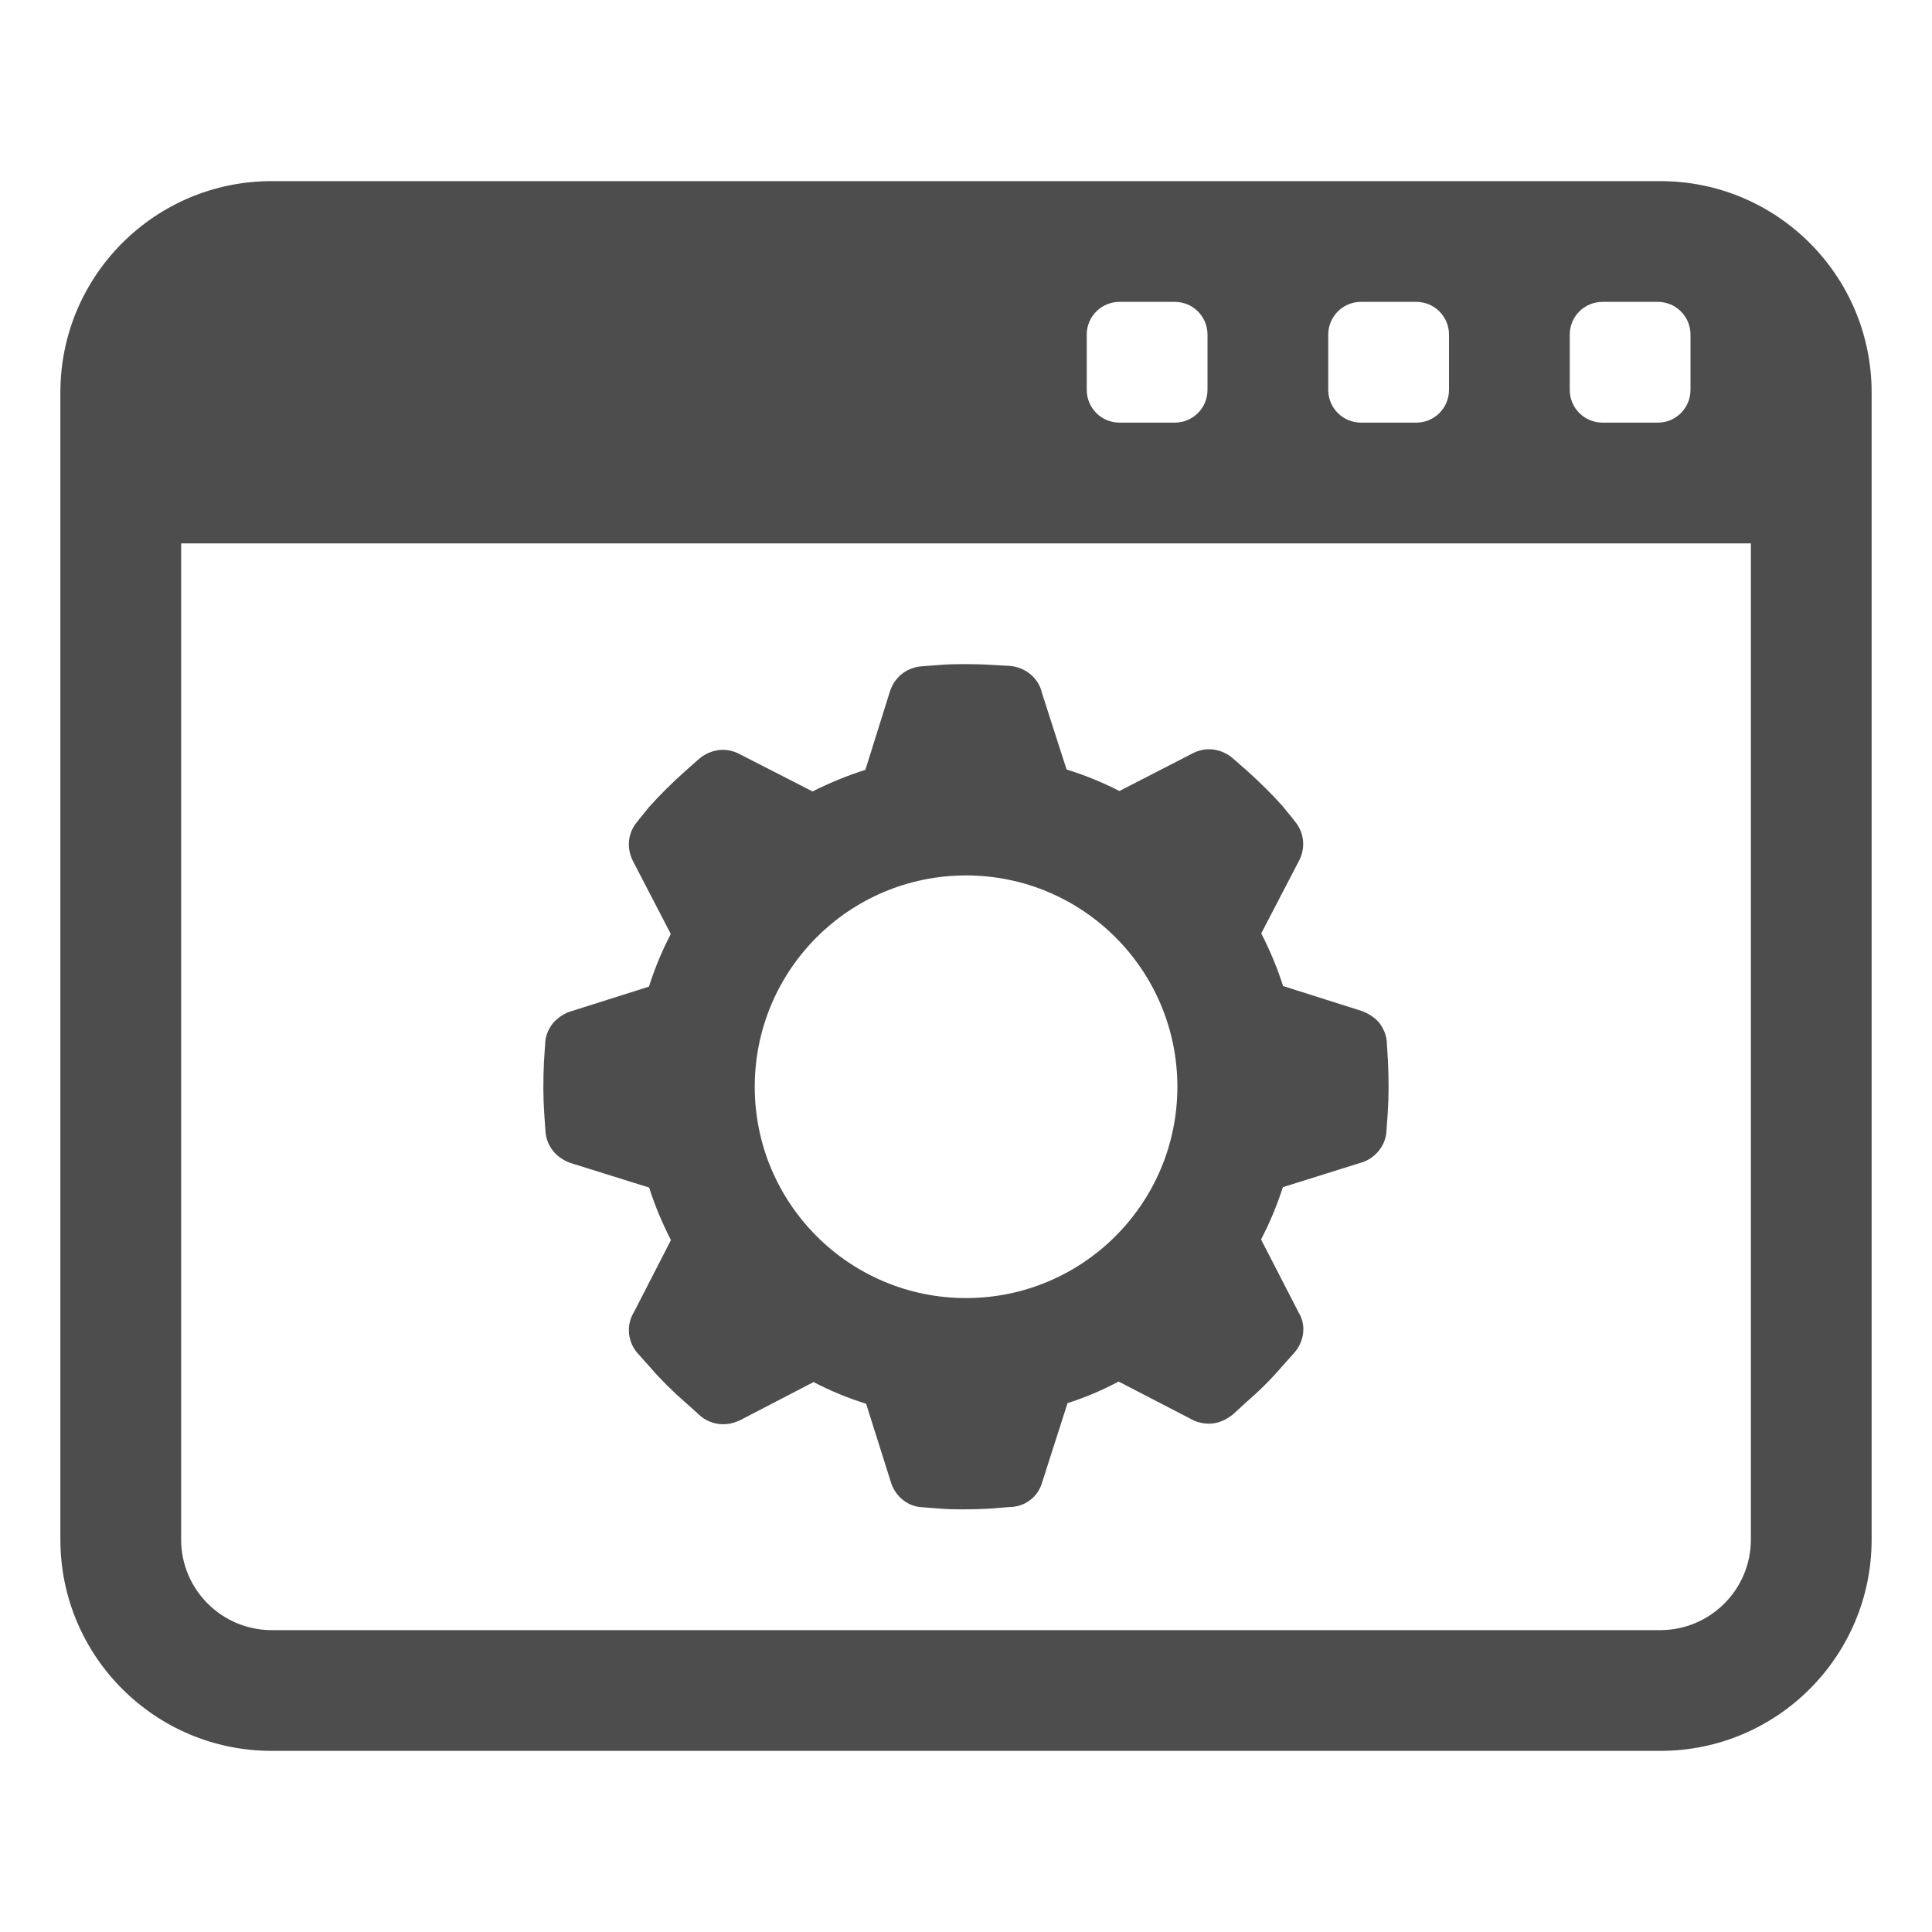 <?xml version="1.0" ?>
<!DOCTYPE svg  PUBLIC '-//W3C//DTD SVG 1.1//EN'  'http://www.w3.org/Graphics/SVG/1.1/DTD/svg11.dtd'>
<svg enable-background="new 0 0 512 512" height="512px" id="Layer_1" version="1.1" viewBox="0 0 512 512" width="512px" xml:space="preserve" xmlns="http://www.w3.org/2000/svg" xmlns:xlink="http://www.w3.org/1999/xlink"><g><path d="M440,48H72c-30.93,0-56,25.063-56,56v304c0,30.922,25.07,56,56,56h368c30.938,0,56-25.078,56-56V104   C496,73.063,470.938,48,440,48z M416,88.672c0-4.797,3.875-8.672,8.672-8.672h14.656c4.797,0,8.672,3.875,8.672,8.672v14.656   c0,4.797-3.875,8.672-8.672,8.672h-14.656c-4.797,0-8.672-3.875-8.672-8.672V88.672z M352,88.672c0-4.797,3.875-8.672,8.672-8.672   h14.656c4.797,0,8.672,3.875,8.672,8.672v14.656c0,4.797-3.875,8.672-8.672,8.672h-14.656c-4.797,0-8.672-3.875-8.672-8.672V88.672   z M288,88.672c0-4.797,3.875-8.672,8.672-8.672h14.656c4.797,0,8.672,3.875,8.672,8.672v14.656c0,4.797-3.875,8.672-8.672,8.672   h-14.656c-4.797,0-8.672-3.875-8.672-8.672V88.672z M464,408c0,13.234-10.766,24-24,24H72c-13.234,0-24-10.766-24-24V144h416V408z    M367.539,276.594c-0.031-1.797-0.617-3.531-1.742-5.172c-0.336-0.469-0.805-0.938-1.211-1.328   c-0.508-0.422-1.547-1.328-3.602-2.141l-20.953-6.641c-1.547-4.845-3.5-9.5-5.789-13.954l10.164-19.547   c1.594-3.328,1.156-7.156-1.125-9.984c-0.57-0.75-1.555-1.969-3.414-4.234c-2.766-3.094-5.853-6.156-9.531-9.469l-3.758-3.281   c-1.75-1.469-3.938-2.281-6.18-2.281c-1.438,0-2.898,0.359-4.211,1.016l-19.523,10.047c-4.625-2.359-9.328-4.266-14.008-5.703   l-6.531-20.297c-0.852-3.875-4.305-6.813-8.539-7.156l-5-0.281c-2.305-0.141-4.648-0.188-7.031-0.188   c-2.102,0-4.227,0.031-6.414,0.203l-5.273,0.406c-2.5,0.297-4.719,1.531-6.031,3.125c-1.07,1.156-1.617,2.438-1.93,3.297l-6.578,21   c-4.703,1.469-9.383,3.391-14,5.703l-19.445-9.953c-1.32-0.688-2.797-1.063-4.305-1.063c-2.227,0-4.406,0.813-6.211,2.297   l-3.789,3.344c-3.773,3.391-6.781,6.391-9.68,9.641c-1.773,2.188-2.719,3.344-3.258,4.047c-2.242,2.844-2.641,6.656-0.938,10.078   l10.063,19.391c-2.297,4.406-4.234,9.063-5.797,13.953l-20.938,6.625c-0.289,0.078-0.594,0.203-0.891,0.359   c-1.109,0.516-2.078,1.172-2.992,2.047c-0.289,0.267-0.531,0.563-0.766,0.858c-1.492,1.953-1.875,3.906-1.914,5.313l-0.313,4.734   c-0.228,4.875-0.219,9.25,0.055,13.452l0.336,4.798c0.172,3.813,2.641,7.108,6.594,8.53l20.891,6.531   c1.508,4.766,3.461,9.406,5.772,13.922l-9.813,19.109c-2.117,3.422-1.672,7.984,1.078,10.984l3.227,3.608   c2.891,3.345,6.125,6.548,9.469,9.438l4.133,3.703c1.68,1.281,3.688,1.953,5.789,1.953c1.242,0,2.5-0.25,3.703-0.75   c0.227-0.063,0.445-0.156,0.672-0.281l19.547-10.141c4.289,2.25,8.891,4.155,13.922,5.75l6.688,21.172   c1.313,3.688,4.648,6.141,8.227,6.25l5.078,0.391c1.805,0.141,3.656,0.172,5.516,0.172c2.617,0,5.267-0.078,8-0.25l4.522-0.375   c2.859,0,5.47-1.313,7.195-3.609c0.805-1.094,1.242-2.25,1.461-3.047l6.688-20.859c4.758-1.547,9.172-3.405,13.538-5.733   l20.095,10.406c1.234,0.483,2.516,0.75,3.805,0.75c2.117,0,4.103-0.673,6.313-2.375l3.445-3.156c3.477-2.983,6.688-6.172,9.547-9.5   l3.25-3.642c2.772-3.047,3.241-7.405,1.405-10.5l-10.116-19.641c2.327-4.453,4.258-9.125,5.789-13.859l21.383-6.702   c3.539-1.375,5.93-4.673,6.069-8.25l0.353-4.953c0.272-4.267,0.272-8.767,0.039-13.531L367.539,276.594z M256.008,344   c-30.93,0-55.992-25.063-55.992-56s25.063-56,55.992-56c30.93,0,56.008,25.063,56.008,56S286.938,344,256.008,344z" fill="#4D4D4D"/></g></svg>